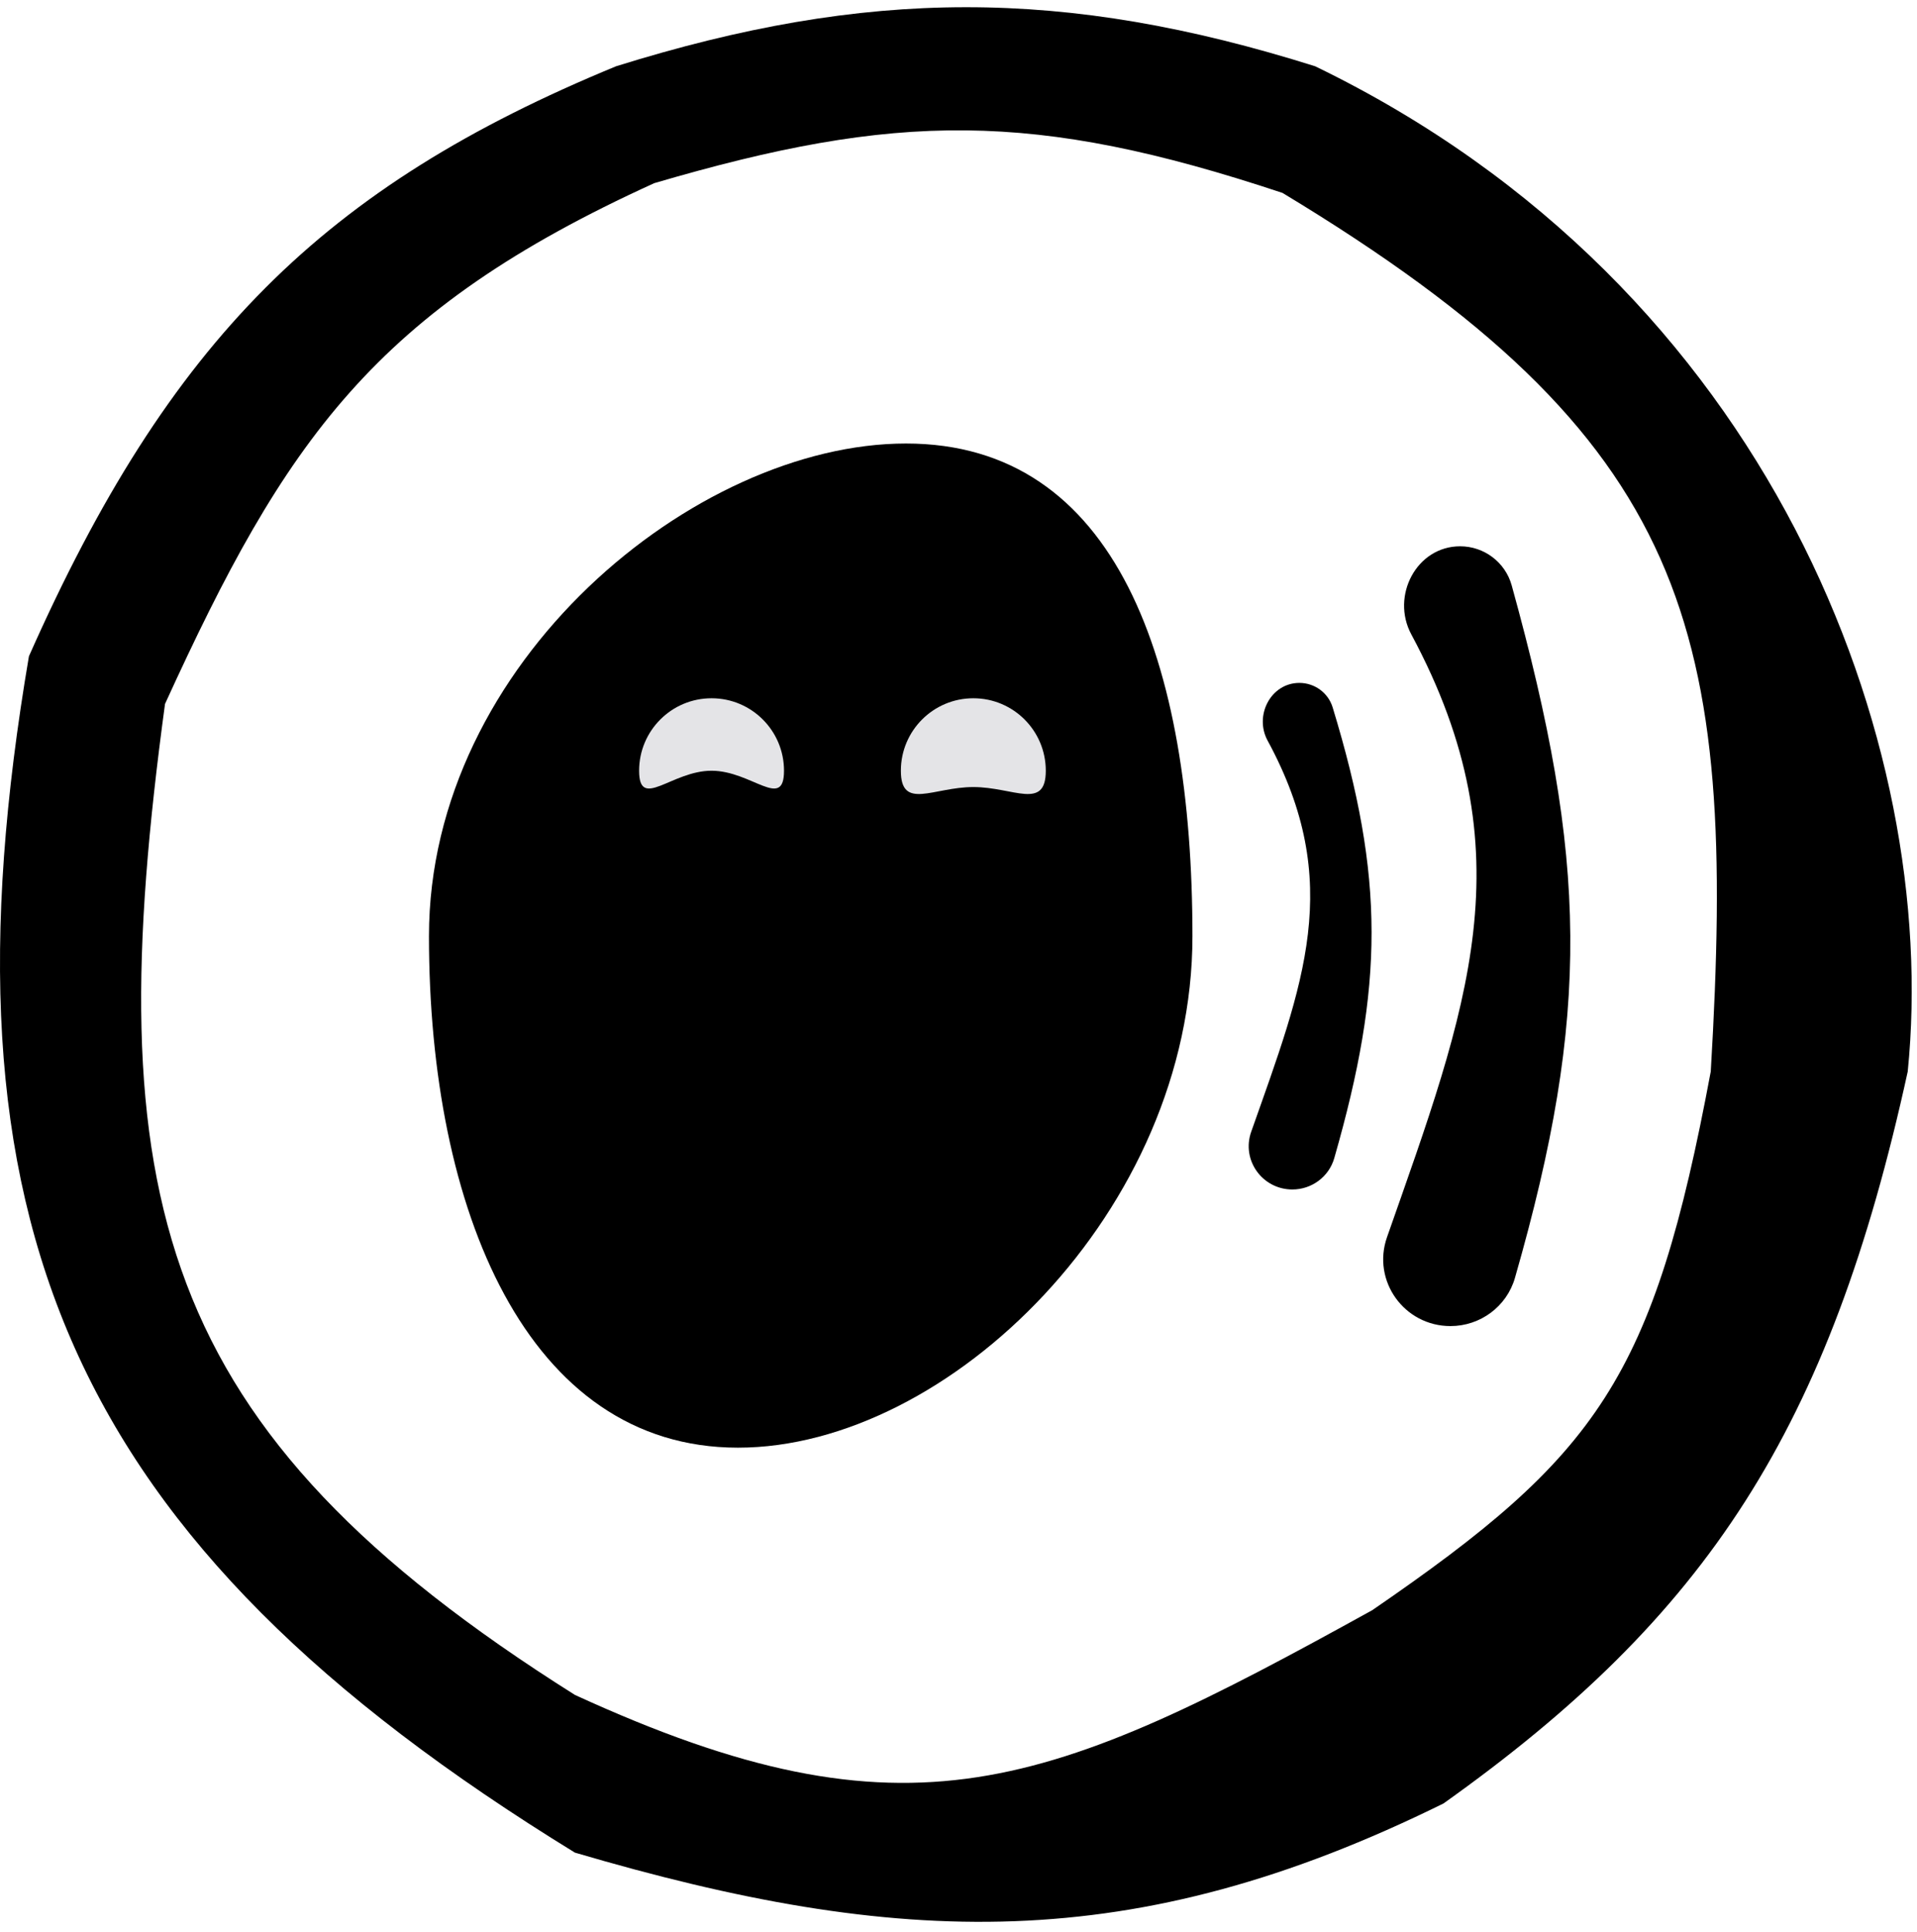 <svg width="133" height="134" viewBox="0 0 133 134" fill="none" xmlns="http://www.w3.org/2000/svg">
<path d="M39.887 128.505L39.887 117.566C63.029 128.189 72.712 124.123 95.208 111.687C110.886 100.931 114.711 95.615 118.691 74.325C120.527 43.497 117.404 30.537 88.981 13.382C71.719 7.642 62.188 7.778 45.39 12.705C25.953 21.549 19.8 30.546 11.449 48.826C6.823 82.91 10.566 99.104 39.887 117.566L39.887 128.505C4.545 106.799 -4.642 84.603 2.007 45.521C11.732 23.595 22.44 12.962 42.742 4.597C60.164 -0.844 73.826 -0.886 91.244 4.597C122.901 19.917 134.643 51.556 132.357 74.325C126.926 99.16 118.437 112.09 100.149 125.095C78.605 135.721 62.349 135.112 39.887 128.505Z" fill="black"/>
<path d="M82.731 64.938C82.731 83.937 65.827 100.416 51.199 100.416C36.572 100.416 29.761 83.937 29.761 64.938C29.761 45.939 48.23 30.764 62.857 30.764C77.484 30.764 82.731 45.939 82.731 64.938Z" fill="black"/>
<path d="M54.394 53.461C54.394 56.237 52.144 53.461 49.367 53.461C46.591 53.461 44.341 56.237 44.341 53.461C44.341 50.684 46.591 48.434 49.367 48.434C52.144 48.434 54.394 50.684 54.394 53.461Z" fill="#E4E4E7"/>
<path d="M72.556 53.461C72.556 56.237 70.305 54.593 67.529 54.593C64.753 54.593 62.502 56.237 62.502 53.461C62.502 50.684 64.753 48.434 67.529 48.434C70.305 48.434 72.556 50.684 72.556 53.461Z" fill="#E4E4E7"/>
<path d="M87.944 51.368C87.001 49.628 88.171 47.369 90.15 47.369V47.369C91.208 47.369 92.149 48.054 92.458 49.066C96.065 60.888 96.013 68.35 92.57 80.335C92.199 81.627 91.007 82.507 89.664 82.507V82.507C87.579 82.507 86.114 80.467 86.808 78.502C90.436 68.227 93.292 61.228 87.944 51.368Z" fill="black"/>
<path d="M97.915 44.002C96.483 41.337 98.278 37.893 101.303 37.893V37.893C102.967 37.893 104.436 39.001 104.88 40.604C110.154 59.667 110.372 70.284 105.106 88.639C104.535 90.627 102.7 91.982 100.632 91.982V91.982C97.423 91.982 95.167 88.842 96.23 85.814C101.788 69.977 106.055 59.153 97.915 44.002Z" fill="black"/>
</svg>

